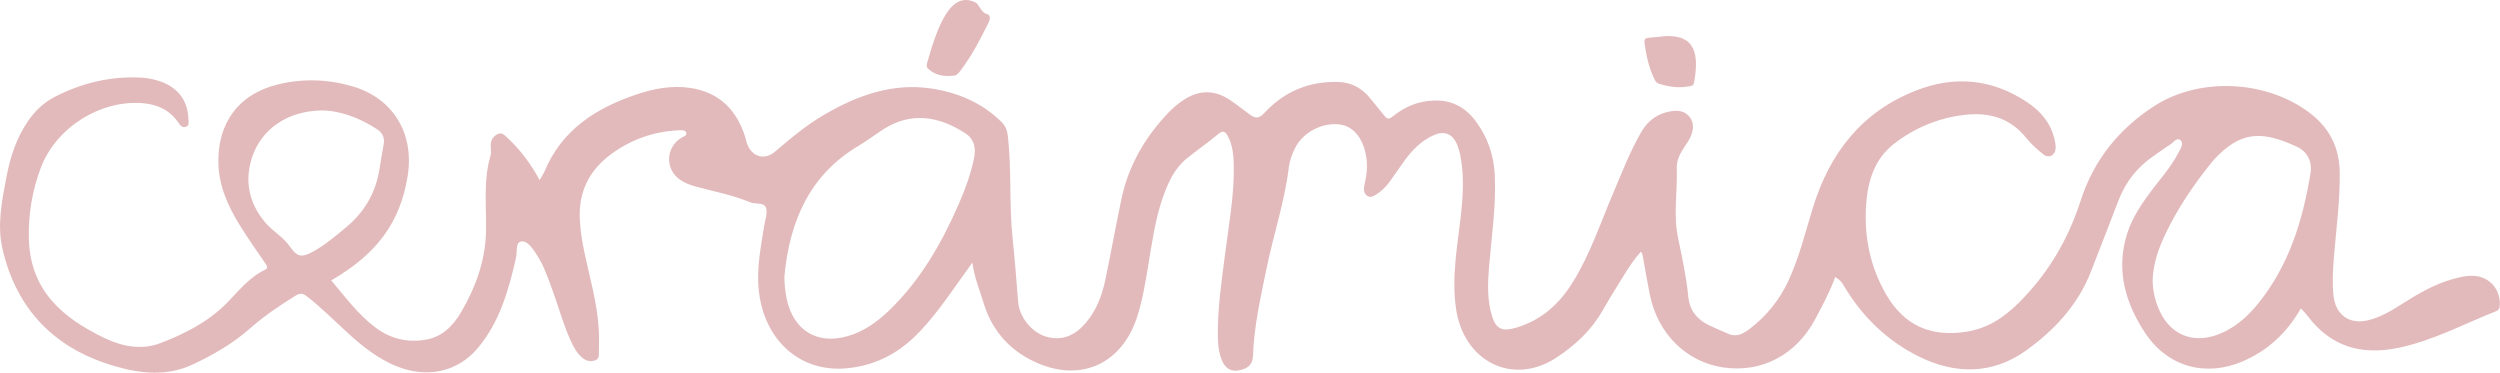 <?xml version="1.0" encoding="UTF-8"?>
<svg id="Capa_1" data-name="Capa 1" xmlns="http://www.w3.org/2000/svg" viewBox="0 0 500.03 74.57">
  <defs>
    <style>
      .cls-1 {
        fill: #e3babc;
      }
    </style>
  </defs>
  <path class="cls-1" d="m460.21,61.67c-2.83,4.96-6.66,8.46-11.63,10.6-7.43,3.19-15.04,1.12-19.53-5.68-3.94-5.97-5.87-12.53-3.63-19.75,1.03-3.3,2.94-6.11,4.99-8.83,1.81-2.39,3.83-4.63,5.22-7.33.42-.82,1.24-1.9.53-2.6-.76-.74-1.49.48-2.18.89-1.04.62-1.99,1.4-3,2.07-3.38,2.24-5.8,5.25-7.27,9.09-1.81,4.74-3.66,9.46-5.5,14.2-2.63,6.77-7.46,11.85-13.09,15.86-6.63,4.71-14.07,4.72-21.32,1.12-6.22-3.09-11.12-7.76-14.77-13.76-.77-1.28-.75-1.29-1.96-2.15-1.07,2.95-2.54,5.68-3.99,8.41-3.79,7.16-10.7,10.8-18.37,9.69-7.4-1.07-13.16-6.76-14.73-14.59-.46-2.3-.85-4.62-1.27-6.93-.1-.53-.1-1.09-.52-1.64-1.38,1.56-2.46,3.23-3.51,4.92-1.41,2.27-2.82,4.54-4.15,6.87-2.27,3.97-5.51,6.96-9.24,9.41-8.71,5.71-18.49.78-20.05-9.68-.96-6.44.27-12.6.96-18.86.44-4.02.68-8.04-.15-12.05-.14-.65-.31-1.31-.56-1.93-.95-2.28-2.57-2.96-4.8-1.95-2.38,1.07-4.18,2.88-5.7,4.97-1.02,1.39-1.96,2.84-2.98,4.23-.79,1.08-1.73,2.03-2.89,2.72-.54.32-1.07.61-1.68.17-.55-.41-.69-.99-.62-1.64.05-.44.16-.88.25-1.32.28-1.32.43-2.65.3-4-.37-3.96-2.33-6.76-5.09-7.25-3.61-.63-7.67,1.44-9.28,4.72-.6,1.22-1.06,2.5-1.22,3.82-.85,6.98-3.12,13.62-4.51,20.47-1.16,5.7-2.47,11.38-2.65,17.23-.06,1.84-1.15,2.53-2.68,2.86-1.56.34-2.71-.23-3.4-1.68-.84-1.76-.95-3.67-.96-5.58-.02-5.34.77-10.61,1.44-15.88.75-5.94,1.87-11.84,1.75-17.87-.04-2.02-.22-4.03-1.22-5.85-.5-.9-.92-1.18-1.86-.4-2.04,1.7-4.22,3.23-6.3,4.89-2.47,1.99-3.73,4.8-4.77,7.72-1.56,4.4-2.17,9.02-2.94,13.6-.59,3.53-1.15,7.07-2.27,10.48-2.97,9.07-10.86,12.88-19.56,9.28-5.54-2.3-9.37-6.34-11.15-12.26-.78-2.6-1.87-5.11-2.2-7.99-1.11,1.56-2.23,3.11-3.34,4.67-2.48,3.5-4.99,6.99-8.04,9.99-3.89,3.82-8.54,6.06-13.96,6.51-9.32.78-16.51-5.83-17.43-15.97-.38-4.19.44-8.25,1.08-12.34.2-1.27.74-2.68.4-3.79-.37-1.19-2.07-.66-3.14-1.11-3.56-1.5-7.37-2.17-11.08-3.21-1.02-.29-1.99-.65-2.87-1.24-3.19-2.1-3.02-6.67.32-8.55.38-.21.96-.34.83-.88-.15-.59-.78-.55-1.26-.54-5.08.19-9.7,1.77-13.82,4.82-4.39,3.24-6.52,7.58-6.21,13.14.12,2.25.48,4.45.95,6.64,1.08,5.08,2.56,10.09,2.84,15.33.08,1.39.05,2.8.02,4.2-.02.69.18,1.55-.71,1.88-.88.33-1.74.19-2.49-.41-1.16-.92-1.85-2.2-2.45-3.53-1.35-2.95-2.22-6.08-3.3-9.13-.64-1.79-1.27-3.58-2.02-5.32-.48-1.12-1.11-2.19-1.78-3.2-.71-1.08-1.74-2.45-2.92-2.14-1.02.27-.64,2.04-.89,3.14-1.48,6.57-3.31,13.04-7.77,18.27-4,4.68-10.05,5.92-15.98,3.58-3.76-1.48-6.87-3.95-9.84-6.65-2.75-2.5-5.35-5.16-8.3-7.43-.75-.58-1.31-.66-2.17-.13-3.15,1.96-6.23,4-9.03,6.47-3.52,3.11-7.54,5.45-11.75,7.39-4.98,2.29-10.17,1.78-15.21.33C11.21,69.91,3.35,62.16.49,49.76c-1.11-4.8-.09-9.7.83-14.5.75-3.93,1.99-7.68,4.26-11.01,1.41-2.07,3.16-3.74,5.36-4.87,5.46-2.81,11.23-4.19,17.37-3.85,1.44.08,2.83.39,4.18.91,3.3,1.3,5.1,3.86,5.2,7.44.01.52.26,1.18-.46,1.46-.72.28-1.14-.21-1.49-.73-1.72-2.55-4.18-3.72-7.13-3.97-8.53-.71-17.39,4.86-20.44,12.9-1.74,4.6-2.53,9.38-2.39,14.32.29,10.33,6.85,15.76,15.08,19.73,3.56,1.72,7.48,2.48,11.24,1.03,4.72-1.82,9.3-4.09,13.01-7.76,2.47-2.45,4.58-5.32,7.83-6.86.75-.36.5-.77.14-1.31-1.67-2.43-3.37-4.85-4.94-7.35-2.38-3.81-4.29-7.83-4.45-12.47-.28-8.25,4.07-14.1,11.94-16,4.97-1.2,9.96-1.04,14.85.39,8.14,2.38,12.42,9.39,11.06,17.93-1.47,9.23-6.12,15.61-15.29,20.89,2.82,3.31,5.36,6.82,8.87,9.44,3.07,2.3,6.43,3.05,10.14,2.4,3.26-.57,5.43-2.85,6.97-5.49,2.94-5.03,4.91-10.41,4.99-16.46.07-4.95-.56-9.97.9-14.85.18-.61.03-1.33.03-2-.01-1.06.47-1.84,1.37-2.29.87-.44,1.44.22,2,.75,2.57,2.39,4.65,5.19,6.41,8.43.4-.7.76-1.2.99-1.75,3.45-8.24,10.13-12.52,18.06-15.26,3.63-1.25,7.35-2,11.19-1.4,5.71.9,9.21,4.38,10.91,9.89.11.37.18.76.3,1.13.9,2.69,3.47,3.55,5.61,1.73,3.21-2.73,6.43-5.44,10.09-7.54,6.55-3.77,13.43-6.24,21.1-5.12,5.34.78,10.17,2.81,14.13,6.69.79.78,1.14,1.65,1.27,2.78.79,6.75.24,13.56.94,20.3.45,4.29.78,8.58,1.12,12.88.24,3.14,2.78,6.19,5.66,7.01,3.26.93,5.84-.36,7.92-2.83,2.05-2.43,3.19-5.36,3.84-8.45,1.14-5.42,2.11-10.88,3.25-16.29,1.4-6.65,4.69-12.27,9.28-17.14.92-.97,1.93-1.83,3.04-2.58,3.13-2.1,6.29-2.16,9.42-.04,1.37.93,2.67,1.97,4.02,2.95,1.03.74,1.78.74,2.79-.35,4.02-4.34,9.04-6.44,14.93-6.22,2.57.1,4.64,1.25,6.27,3.26.94,1.17,1.91,2.31,2.84,3.5.5.64.89.75,1.59.19,1.7-1.36,3.59-2.43,5.72-2.9,4.4-.97,8.18,0,10.99,3.83,2.35,3.19,3.6,6.74,3.78,10.74.29,6.14-.63,12.18-1.14,18.26-.28,3.35-.41,6.72.6,9.97.82,2.62,2.08,3.08,4.71,2.32,5.02-1.45,8.62-4.62,11.4-9.07,3.48-5.58,5.53-11.81,8.09-17.81,1.77-4.16,3.38-8.4,5.66-12.32,1.35-2.32,3.31-3.7,5.92-4.12,1.49-.24,2.92-.05,3.85,1.31.88,1.29.59,2.68-.03,4-.31.65-.74,1.24-1.14,1.84-.85,1.27-1.58,2.68-1.52,4.2.17,4.64-.72,9.3.24,13.9.82,3.94,1.68,7.87,2.07,11.89.24,2.55,1.68,4.47,4,5.59,1.34.65,2.71,1.24,4.08,1.82,1.67.7,3.04-.14,4.27-1.08,3.3-2.54,5.88-5.72,7.65-9.53,2.18-4.67,3.39-9.69,4.9-14.59,3.38-11.03,9.82-19.27,20.66-23.5,7.8-3.04,15.22-2.31,22.21,2.34,2.7,1.79,4.74,4.17,5.49,7.48.12.54.23,1.11.21,1.66-.05,1.49-1.36,2.19-2.5,1.27-1.2-.97-2.39-2.02-3.35-3.22-3.3-4.14-7.63-5.25-12.57-4.63-5.13.64-9.77,2.56-13.89,5.75-3.65,2.82-5.08,6.84-5.51,11.24-.65,6.69.54,13.08,3.92,18.91,3.65,6.29,9.03,8.55,16.08,7.44,4.28-.67,7.54-2.89,10.49-5.83,5.78-5.74,9.81-12.56,12.33-20.38,2.63-8.14,7.71-14.42,14.77-18.95,9.03-5.8,22.26-5.15,30.89,1.28,4,2.98,6.09,6.9,6.16,12,.08,5.74-.72,11.4-1.17,17.09-.2,2.52-.34,5.04-.08,7.55.41,3.93,3.22,5.88,7,4.94,2.55-.63,4.77-2.01,6.96-3.4,3.04-1.93,6.14-3.72,9.61-4.74,1.48-.44,2.98-.8,4.54-.72,3.15.16,5.4,2.8,5.15,6-.04.51-.23.86-.68,1.04-6.55,2.59-12.8,5.98-19.78,7.39-7.27,1.47-13.41-.29-18.02-6.48-.36-.48-.81-.91-1.32-1.47m-302.84-1.92c1.32,6.34,6.07,9.25,12.21,7.49,3.21-.92,5.85-2.81,8.24-5.1,6.28-6.02,10.53-13.44,13.99-21.37,1.28-2.91,2.36-5.91,3.02-9.04.42-2.01.14-3.83-1.7-5.04-5.29-3.47-10.85-4.33-16.29-.9-1.68,1.06-3.26,2.3-4.97,3.31-9.94,5.86-13.93,15.18-14.96,26.25.02,1.51.16,2.96.46,4.39M50.51,31.19c-1.72,4.93-.71,9.47,2.56,13.33,1.47,1.74,3.6,2.87,4.96,4.85,1.38,2.02,2.31,2.18,4.48,1.01,2.49-1.35,4.64-3.19,6.81-5,3.59-3.01,5.81-6.81,6.57-11.49.27-1.66.53-3.32.84-4.96.27-1.4-.22-2.39-1.37-3.12-3.56-2.29-7.38-3.72-11.13-3.72-6.67.13-11.81,3.64-13.72,9.12m381.56,31.22c2.14,4.41,6.3,6.18,10.92,4.69,3.65-1.19,6.44-3.61,8.79-6.56,6.05-7.57,8.84-16.52,10.35-25.97.37-2.35-.69-4.31-2.76-5.26-6.62-3.05-10.73-3.12-15.59,1.62-.48.46-.94.95-1.36,1.46-3.58,4.41-6.77,9.1-9.24,14.25-1.41,2.93-2.51,5.96-2.63,9.41.04,2.15.53,4.32,1.52,6.35"/>
  <path class="cls-1" d="m332.98,7.22c6.29-.3,6.84,3.84,5.85,9.32-.12.67-.68.67-1.14.75-1.99.36-3.94.06-5.85-.53-.54-.17-.77-.57-.99-1.03-1.08-2.23-1.57-4.63-1.92-7.07-.12-.82.18-1.09.94-1.13,1.04-.06,2.08-.19,3.11-.3"/>
  <path class="cls-1" d="m195.15.52c-4.81-2.44-7.48,4.08-9.71,12.05-.27.98.17,1.15.49,1.42,1.38,1.15,3.08,1.35,4.92,1.14.52-.06.92-.55,1.36-1.13,2.09-2.77,3.79-5.97,5.41-9.27.55-1.11.46-1.59-.12-1.89-1.27-.24-1.58-1.85-2.34-2.32"/>
</svg>